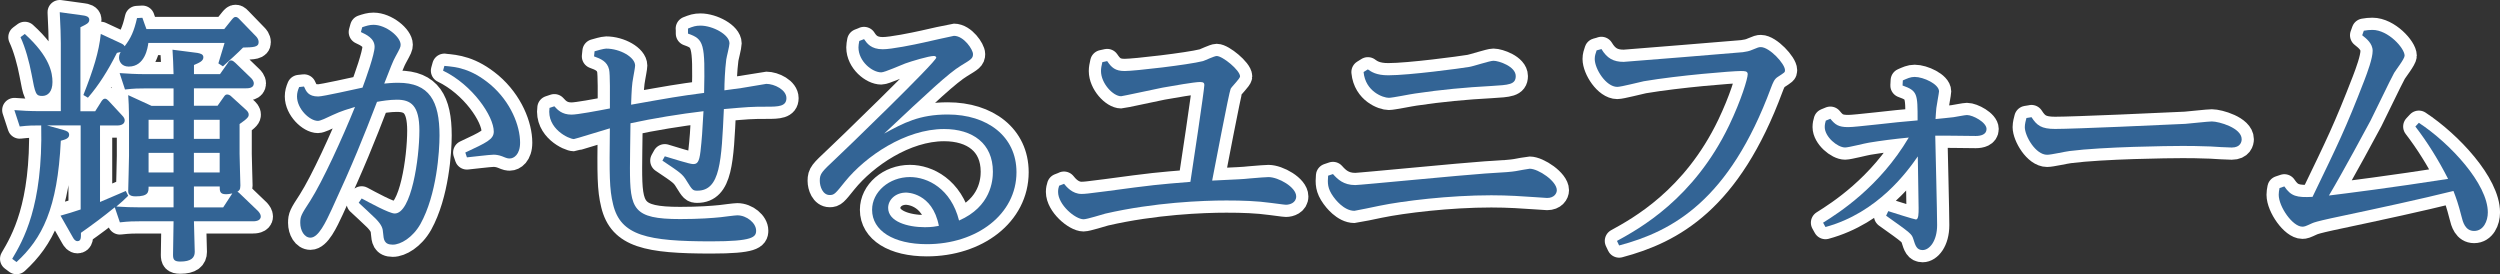 <?xml version="1.0" encoding="UTF-8"?>
<svg id="_レイヤー_2" data-name="レイヤー 2" xmlns="http://www.w3.org/2000/svg" viewBox="0 0 614.65 67.44">
  <rect x="0" y="0" width="614.65" height="67.44" fill="#333333" stroke="none"/>
  <defs>
    <style>
      .cls-1, .cls-2 {
        fill: #336495;
      }

      .cls-2 {
        stroke: #fff;
        stroke-linecap: round;
        stroke-linejoin: round;
        stroke-width: 6px;
      }
    </style>
  </defs>
  <g id="_レイヤー_1-2" data-name="レイヤー 1">
    <g>
      <path class="cls-2" d="M31.51,48.14c-1.06,1.06-1.65,1.58-2.9,2.64,1.85.13,3.96.2,5.94.2h8.12v-5.08h-6.14c0,1.32,0,2.38-3.23,2.38-1.78,0-1.78-.92-1.78-1.39s.2-7.26.2-8.58v-7.66c0-4.69-.13-6.14-.2-7.26l5.74,2.64h5.41v-4.29h-7.19c-1.19,0-2.44,0-4.75.26l-1.32-4.03c1.98.13,3.89.26,6.4.26h6.86c-.07-2.57-.13-3.96-.26-6.01l6.14.79c.59.13,1.45.26,1.45,1.06,0,.92-.92,1.32-2.31,1.91v2.24h6.4l1.91-2.71c.2-.33.4-.66.79-.66.46,0,.73.33,1.06.59l3.89,3.76c.13.13.66.66.66,1.32,0,1.19-1.45,1.19-1.85,1.19h-12.87v4.29h5.81l1.58-2.24c.26-.4.46-.53.79-.53s.73.2.92.4l3.7,3.37c.26.26.66.59.66,1.19,0,.46-.13.86-2.24,2.31v7.33c0,1.12.2,7.26.2,7.79,0,1.06-.33,1.25-.73,1.52.13.07.26.13.53.4l4.55,4.36c.4.46.66.86.66,1.32,0,1.19-1.58,1.19-1.91,1.19h-14.52c0,1.19.2,6.47.2,7.52,0,1.45-.92,2.38-3.56,2.38-1.52,0-1.78-.53-1.78-1.65,0-1.32.13-7.06.13-8.25h-8.45c-1.19,0-2.44,0-4.75.26l-1.25-3.7c-3.1,2.51-4.95,3.89-8.32,6.27,0,1.06.07,2.05-.86,2.05-.53,0-.86-.46-1.12-.92l-3.04-5.35c1.65-.46,3.43-.99,4.95-1.52v-20.66h-8.25l4.03,1.12c.66.2,1.39.4,1.39,1.19,0,.92-1.06,1.19-2.05,1.45-.79,16.7-4.62,24.09-10.89,29.83l-1.06-.79c2.64-4.49,7.59-12.87,7.13-32.8-1.98,0-3.04,0-5.28.26l-1.32-4.03c1.72.13,3.7.26,6.27.26h5.15V10.66c0-1.58-.07-4.09-.26-7.66l5.74.79c.59.07,1.52.26,1.52,1.06,0,.86-.73,1.12-2.18,1.85v20.66h3.63l1.58-2.51c.26-.33.46-.59.86-.59.33,0,.66.33.86.53l3.3,3.56c.53.53.66.92.66,1.25,0,1.12-1.32,1.25-1.78,1.25h-4.29v18.81c3.76-1.58,4.88-2.11,6.34-2.71l.59,1.19ZM6.1,8.35c6.2,5.61,6.8,9.64,6.8,11.81,0,2.38-1.12,3.43-2.51,3.43-1.58,0-1.72-.46-2.64-5.41-.53-2.84-1.52-6.53-2.71-9.04l1.06-.79ZM20.49,23.39c2.51-6.4,3.83-10.62,4.29-15.05l4.55,2.11c.99.46,1.06.53,1.32.92,1.52-1.98,2.31-3.7,3.04-6.93l1.32-.07c.13.46.86,2.38.99,2.77h19.14l1.85-2.31c.4-.46.59-.66.92-.66.26,0,.53.07.99.59l4.03,4.16c.13.13.66.66.66,1.45,0,1.25-1.32,1.25-3.83,1.32-1.06,1.12-3.56,3.37-4.95,4.62l-1.12-.73c.26-.79,1.12-3.7,1.52-5.02h-18.74c-.13,1.06-.79,5.81-4.82,5.81-1.78,0-2.38-1.32-2.38-2.18,0-.66.2-1.06.4-1.39-.33.07-.46.07-.92.2-2.24,4.42-4.49,7.98-7.13,11.02l-1.12-.66ZM36.53,29.46v4.69h6.14v-4.69h-6.14ZM36.53,37.58v4.82h6.14v-4.82h-6.14ZM54.01,34.15v-4.69h-6.34v4.69h6.34ZM54.01,42.4v-4.82h-6.34v4.82h6.34ZM57.12,47.55c-.4.07-.86.2-1.58.2-1.52,0-1.52-.79-1.52-1.91h-6.34v5.15h7.19l2.24-3.43Z"/>
      <path class="cls-2" d="M74.74,21.28c.53,1.19,1.06,2.44,3.5,2.44,1.19,0,8.98-1.78,10.89-2.18.86-2.31,2.97-8.18,2.97-10.03,0-2.11-2.11-3.04-3.37-3.63l.33-1.19c.99-.33,1.78-.59,2.77-.59,3.1,0,6.67,2.97,6.67,4.88,0,.59-.13.86-1.32,3.04-.53.92-1.19,2.64-2.71,6.53.79-.07,1.91-.2,3.43-.2,7.66,0,10.16,4.49,10.16,12.94,0,3.89-.66,14.52-4.69,21.78-1.91,3.37-4.88,5.08-6.8,5.08-2.18,0-2.24-1.32-2.38-2.84-.07-1.12-.26-1.91-1.78-3.5-.66-.66-3.63-3.43-4.22-3.96l.73-1.06c1.98,1.06,6.8,3.7,8.12,3.7,4.09,0,6.07-13.46,6.07-20.39,0-6.2-2.11-7.59-5.54-7.59-1.85,0-3.76.33-4.88.53-3.37,8.78-5.94,15.18-11.15,26.46-1.45,3.1-3.23,6.93-5.21,6.93-1.52,0-2.51-1.78-2.51-3.63,0-1.58.2-1.98,2.44-5.41,3.1-4.88,7.92-15.44,11.02-23.1-1.52.46-3.37.99-5.48,1.98-1.52.73-3.04,1.45-3.63,1.45-2.05,0-5.15-2.97-5.15-6.01,0-.86.2-1.52.53-2.31l1.19-.13ZM109.26,16.2c2.9.26,6.53.59,11.35,4.62,5.02,4.29,7.26,10.16,7.26,14.25,0,2.97-1.58,3.89-2.51,3.89-.46,0-.66,0-1.91-.53-.86-.33-1.65-.4-2.05-.4-1.06,0-5.68.59-6.6.66l-.4-1.19c5.21-2.44,7-3.23,7-5.15,0-3.76-5.21-11.48-12.47-14.98l.33-1.19Z"/>
      <path class="cls-2" d="M169.12,7.03c1.32-.53,1.91-.73,3.1-.73,2.97,0,7.13,2.18,7.13,4.36,0,.66-.73,3.43-.79,3.96-.33,2.57-.46,5.87-.46,7.59,4.42-.59,4.88-.66,5.94-.86.33-.07,4.29-.73,4.36-.73,1.98,0,4.95,1.45,4.95,3.5s-1.98,2.11-4.75,2.11c-4.03,0-4.69.07-10.63.59-.59,12.8-.86,20.06-6.53,20.06-1.12,0-1.25-.2-2.64-2.44-.99-1.65-1.52-1.98-5.94-4.95l.59-1.06c1.58.46,6.07,1.91,6.93,1.91.99,0,1.52-.33,1.85-3.17.33-2.97.46-4.82.73-9.83-5.61.66-12.54,1.78-17.95,2.97-.07,6.86-.13,7.59-.13,10.95,0,10.16.73,12.6,12.34,12.6,4.69,0,8.05-.26,9.97-.46.66-.07,3.5-.46,4.09-.46,2.31,0,4.62,1.91,4.62,3.76,0,1.58-.79,2.64-11.02,2.64-15.71,0-22.31-1.39-24.15-9.11-.92-3.76-.92-7.13-.79-18.68-1.45.4-8.58,2.64-8.84,2.64-1.19,0-6.73-2.51-6-7.66l1.19-.4c.79.86,1.85,2.05,4.22,2.05,1.45,0,6.34-.92,9.44-1.52,0-3.17.07-8.45-.2-9.57-.46-1.98-2.05-2.64-3.7-3.23l.13-1.25c.4-.13,2.31-.66,2.84-.66,3.43,0,7.13,2.11,7.13,4.16,0,.46-.4,2.51-.46,2.9-.33,1.72-.4,3.04-.53,6.73,9.7-1.72,11.48-2.05,17.95-2.9.26-12.14,0-13.2-3.96-14.58v-1.25Z"/>
      <path class="cls-2" d="M212.42,9.6c.73,1.06,1.72,2.51,4.62,2.51,2.18,0,7.66-1.12,10.03-1.65.53-.13,7.33-1.65,7.46-1.65,2.44,0,4.69,3.37,4.69,4.49,0,1.06-.46,1.32-2.97,2.84-3.04,1.85-8.12,6.6-18.87,16.7,4.82-2.64,8.65-4.69,15.64-4.69,9.7,0,16.89,5.35,16.89,14.19,0,10.36-9.77,17.69-22.04,17.69-8.18,0-13.46-3.3-13.46-8.45,0-4.42,4.22-8.05,9.3-8.05,4.36,0,10.1,2.84,12.08,10.69,7.85-3.43,8.32-9.83,8.32-12.01,0-6.93-4.95-10.49-12.01-10.49-9.5,0-19.27,6.67-24.35,12.93-2.38,2.97-2.64,3.3-3.76,3.3-1.72,0-2.44-2.11-2.44-3.5,0-1.78.46-2.18,3.96-5.48,1.39-1.25,24.68-23.76,24.68-24.81,0-.26-.33-.4-.59-.4-1.25,0-5.61,1.32-7.06,1.85-.92.33-5.02,2.18-5.87,2.18-2.24,0-5.61-2.71-5.61-6.14,0-.53.07-.79.2-1.58l1.19-.46ZM222.78,47.35c-2.64,0-4.42,1.78-4.42,3.76,0,3.37,4.75,4.75,9.04,4.75,1.72,0,2.77-.2,3.43-.33-1.58-8.18-7.85-8.18-8.05-8.18Z"/>
      <path class="cls-2" d="M261.59,45.17c.59.73,2.05,2.51,4.29,2.51.92,0,1.45-.07,6.07-.66,11.68-1.58,12.67-1.65,20.72-2.31.4-2.51,3.43-22.7,3.43-23.82,0-.46-.2-.73-1.06-.73-1.32,0-6.6.92-9.24,1.39-1.65.33-9.9,2.11-10.16,2.11-1.98,0-4.95-3.17-4.95-6.2,0-.66.13-1.32.33-2.18l1.19-.26c1.06,1.58,1.98,2.44,4.29,2.44,2.51,0,15.64-1.52,19.27-2.44.46-.13,2.77-1.25,3.37-1.25,1.45,0,5.74,3.5,5.74,5.02,0,.53-2.05,2.51-2.31,3.04-.4.79-4.09,20.26-4.55,22.57,6.67-.33,7.46-.33,9.24-.53,1.91-.2,4.49-.33,4.62-.33,2.38,0,6.8,2.44,6.8,4.75,0,1.58-1.58,2.05-2.51,2.05-.46,0-3.04-.4-3.76-.46-3.3-.46-6.93-.59-10.89-.59-5.81,0-17.69.46-29.76,3.23-.79.2-4.49,1.39-5.35,1.39-2.05,0-6.27-3.56-6.27-6.73,0-.66.13-1.12.26-1.52l1.19-.46Z"/>
      <path class="cls-2" d="M327.72,42.79c1.12,1.25,2.57,2.71,5.48,2.71,1.19,0,26.86-2.51,31.94-2.84,5.54-.33,6.27-.4,7.52-.59.33-.07,3.23-.59,3.43-.59,2.11,0,6.67,3.04,6.67,5.28,0,.79-.66,1.91-2.38,1.91-.33,0-2.05-.13-2.97-.2-2.84-.2-6.6-.46-10.76-.46-10.36,0-21.71,1.39-27.45,2.57-.53.13-6.07,1.25-6.2,1.25-2.64,0-4.82-2.97-5.15-3.43-1.52-2.11-1.45-3.37-1.32-5.21l1.19-.4ZM336.3,17.06c.86.59,2.05,1.45,5.02,1.45,5.15,0,17.95-1.72,19.86-2.05.99-.13,5.08-1.52,6-1.52,1.32,0,5.48,1.39,5.48,3.76,0,2.11-1.72,2.18-6,2.44-6.27.33-12.54.92-18.74,1.85-1.06.13-5.54,1.06-6.47,1.06-1.39,0-5.74-1.52-6.2-6.34l1.06-.66Z"/>
      <path class="cls-2" d="M393.72,12.04c1.39,2.31,2.97,3.17,5.48,3.17.4,0,28.84-2.31,29.3-2.38.92-.13,1.58-.26,2.31-.59,1.45-.59,1.58-.66,2.11-.66,2.11,0,5.94,4.09,5.94,5.68,0,.53-.07.53-1.78,1.65-.86.53-1.19,1.45-1.65,2.64-10.29,27.78-24.22,35.31-37.35,38.8l-.53-1.12c5.41-2.97,18.87-10.29,27.59-28.44,2.97-6.2,4.55-11.48,4.55-12.54,0-.79-.73-.79-1.72-.79-2.05,0-15.25,1.06-23.82,2.51-1.06.2-5.54,1.39-6.53,1.39-2.77,0-5.54-4.42-5.54-6.86,0-.79.2-1.32.46-2.11l1.19-.33Z"/>
      <path class="cls-2" d="M448.24,54.74c3.89-2.44,13.86-8.78,21.05-20.92-3.5.33-7,.79-9.77,1.25-.92.13-5.02,1.19-5.87,1.19-1.91,0-5.02-2.64-5.02-5.02,0-.59.13-1.19.26-1.58l1.12-.46c1.19,1.45,1.98,2.05,4.36,2.05,1.19,0,3.3-.26,7.19-.66,4.55-.53,5.54-.59,9.9-.99,0-6.53,0-7.26-3.7-8.58l.07-1.25c1.06-.46,1.85-.86,2.9-.86,2.18,0,6,1.78,6,3.56,0,.33-.59,3.43-.66,4.09-.07.53-.13,1.78-.2,2.71.66-.07,4.09-.4,4.42-.46.53-.07,2.84-.53,3.3-.53,1.45,0,4.82,1.78,4.82,3.43,0,1.39-1.45,1.72-2.64,1.72-1.58,0-8.51-.13-9.97-.07.07,3.5.46,18.87.46,21.98,0,3.96-1.91,6.14-3.56,6.14-1.45,0-1.78-1.06-2.31-2.77-.4-1.19-.53-1.32-6.67-5.68l.53-1.12c.99.33,6.47,2.05,6.8,2.05.66,0,.66-1.52.66-2.77,0-2.05-.2-10.96-.2-12.74-2.51,3.63-9.83,13.86-22.7,17.36l-.59-1.06Z"/>
      <path class="cls-2" d="M499.46,28.8c1.32,2.05,2.44,2.9,5.81,2.9,4.55,0,26.86-.99,32.01-1.25,1.06-.07,5.61-.59,6.53-.59,1.72,0,7.33,1.58,7.33,4.36,0,.59-.26,2.05-2.44,2.05-.86,0-4.49-.2-5.21-.26-3.17-.13-5.41-.13-7-.13-3.17,0-19.47.2-27.65,1.25-1.12.13-4.49.92-5.54.92-2.84,0-5.48-4.62-5.48-6.8,0-.79.26-1.72.4-2.24l1.25-.2Z"/>
      <path class="cls-2" d="M561.63,45.83c1.65,2.44,3.04,2.77,6.93,2.57,6.27-13,8.12-16.7,12.74-28.64.73-1.91,2.04-5.41,2.04-7.26s-1.58-3.04-2.57-3.83l.4-1.12c.73-.13,1.39-.2,2.11-.2,3.89,0,7.92,4.49,7.92,6.34,0,.79-2.24,3.63-2.57,4.22-.99,1.78-4.95,10.1-5.81,11.75-.92,1.72-6.73,12.54-10.23,18.41,4.75-.59,15.31-1.91,29.3-4.09-2.38-4.69-5.15-9.11-8.05-12.87l.86-.92c7.72,5.08,16.96,15.05,16.96,22.04,0,2.11-1.06,4.55-3.37,4.55-2.18,0-2.77-2.18-3.1-3.56-.79-3.1-1.25-4.36-1.98-6.27-8.58,2.11-16.76,3.89-30.16,6.73-3.3.73-4.09.99-4.55,1.19-1.72.79-1.91.86-2.44.86-2.38,0-5.81-4.88-5.81-7.85,0-.53.07-.99.2-1.65l1.19-.4Z"/>
      <path class="cls-1" d="M31.51,48.14c-1.06,1.06-1.65,1.58-2.9,2.64,1.85.13,3.96.2,5.94.2h8.12v-5.08h-6.14c0,1.32,0,2.38-3.23,2.38-1.78,0-1.78-.92-1.78-1.39s.2-7.26.2-8.58v-7.66c0-4.69-.13-6.14-.2-7.26l5.74,2.64h5.41v-4.29h-7.19c-1.19,0-2.44,0-4.75.26l-1.32-4.03c1.98.13,3.89.26,6.4.26h6.86c-.07-2.57-.13-3.96-.26-6.01l6.14.79c.59.13,1.45.26,1.45,1.06,0,.92-.92,1.32-2.31,1.91v2.24h6.4l1.91-2.71c.2-.33.4-.66.79-.66.46,0,.73.33,1.06.59l3.89,3.76c.13.13.66.66.66,1.32,0,1.19-1.45,1.19-1.85,1.19h-12.87v4.29h5.81l1.58-2.24c.26-.4.46-.53.79-.53s.73.2.92.4l3.7,3.37c.26.26.66.59.66,1.19,0,.46-.13.86-2.24,2.31v7.33c0,1.12.2,7.26.2,7.79,0,1.06-.33,1.25-.73,1.52.13.07.26.13.53.4l4.55,4.36c.4.46.66.86.66,1.32,0,1.19-1.58,1.19-1.91,1.19h-14.52c0,1.19.2,6.47.2,7.52,0,1.45-.92,2.38-3.56,2.38-1.52,0-1.78-.53-1.78-1.65,0-1.32.13-7.06.13-8.25h-8.45c-1.19,0-2.44,0-4.75.26l-1.25-3.7c-3.1,2.51-4.95,3.89-8.32,6.27,0,1.06.07,2.05-.86,2.05-.53,0-.86-.46-1.12-.92l-3.04-5.35c1.65-.46,3.43-.99,4.95-1.52v-20.66h-8.25l4.03,1.12c.66.2,1.39.4,1.39,1.19,0,.92-1.06,1.19-2.05,1.45-.79,16.7-4.62,24.09-10.89,29.83l-1.06-.79c2.64-4.49,7.59-12.87,7.13-32.8-1.98,0-3.04,0-5.28.26l-1.32-4.03c1.72.13,3.7.26,6.27.26h5.15V10.66c0-1.58-.07-4.09-.26-7.66l5.74.79c.59.07,1.52.26,1.52,1.06,0,.86-.73,1.12-2.18,1.85v20.66h3.63l1.58-2.51c.26-.33.46-.59.86-.59.33,0,.66.33.86.53l3.3,3.56c.53.53.66.92.66,1.25,0,1.12-1.32,1.25-1.78,1.25h-4.29v18.81c3.76-1.58,4.88-2.11,6.34-2.71l.59,1.19ZM6.1,8.35c6.2,5.61,6.8,9.64,6.8,11.81,0,2.38-1.12,3.43-2.51,3.43-1.58,0-1.72-.46-2.64-5.41-.53-2.84-1.52-6.53-2.71-9.04l1.06-.79ZM20.49,23.39c2.51-6.4,3.83-10.62,4.29-15.05l4.55,2.11c.99.46,1.06.53,1.32.92,1.52-1.98,2.31-3.7,3.04-6.93l1.32-.07c.13.46.86,2.38.99,2.77h19.14l1.85-2.31c.4-.46.59-.66.92-.66.26,0,.53.07.99.59l4.03,4.16c.13.13.66.66.66,1.45,0,1.25-1.32,1.25-3.83,1.32-1.06,1.12-3.56,3.37-4.95,4.62l-1.12-.73c.26-.79,1.12-3.7,1.52-5.02h-18.74c-.13,1.06-.79,5.81-4.82,5.81-1.78,0-2.38-1.32-2.38-2.18,0-.66.2-1.06.4-1.39-.33.07-.46.07-.92.2-2.24,4.42-4.49,7.98-7.13,11.02l-1.12-.66ZM36.53,29.46v4.69h6.14v-4.69h-6.14ZM36.53,37.58v4.82h6.14v-4.82h-6.14ZM54.01,34.15v-4.69h-6.34v4.69h6.34ZM54.01,42.4v-4.82h-6.34v4.82h6.34ZM57.12,47.55c-.4.07-.86.2-1.58.2-1.52,0-1.52-.79-1.52-1.91h-6.34v5.15h7.19l2.24-3.43Z"/>
      <path class="cls-1" d="M74.74,21.28c.53,1.19,1.06,2.44,3.5,2.44,1.19,0,8.98-1.78,10.89-2.18.86-2.31,2.97-8.18,2.97-10.03,0-2.11-2.11-3.04-3.37-3.63l.33-1.19c.99-.33,1.78-.59,2.77-.59,3.1,0,6.67,2.97,6.67,4.88,0,.59-.13.86-1.32,3.04-.53.92-1.19,2.64-2.71,6.53.79-.07,1.91-.2,3.43-.2,7.66,0,10.16,4.49,10.16,12.94,0,3.89-.66,14.52-4.69,21.78-1.91,3.37-4.88,5.08-6.8,5.08-2.18,0-2.24-1.32-2.38-2.84-.07-1.12-.26-1.91-1.78-3.5-.66-.66-3.63-3.43-4.22-3.96l.73-1.06c1.98,1.06,6.8,3.7,8.12,3.7,4.09,0,6.07-13.46,6.07-20.39,0-6.2-2.11-7.59-5.54-7.59-1.85,0-3.76.33-4.88.53-3.37,8.78-5.94,15.18-11.15,26.46-1.45,3.1-3.23,6.93-5.21,6.93-1.52,0-2.51-1.78-2.51-3.63,0-1.58.2-1.98,2.44-5.41,3.1-4.88,7.92-15.44,11.02-23.1-1.52.46-3.37.99-5.48,1.98-1.52.73-3.04,1.45-3.63,1.45-2.05,0-5.15-2.97-5.15-6.01,0-.86.2-1.52.53-2.31l1.19-.13ZM109.26,16.2c2.9.26,6.53.59,11.35,4.62,5.02,4.29,7.26,10.16,7.26,14.25,0,2.97-1.58,3.89-2.51,3.89-.46,0-.66,0-1.91-.53-.86-.33-1.65-.4-2.05-.4-1.06,0-5.68.59-6.6.66l-.4-1.19c5.21-2.44,7-3.23,7-5.15,0-3.76-5.21-11.48-12.47-14.98l.33-1.19Z"/>
      <path class="cls-1" d="M169.12,7.03c1.32-.53,1.91-.73,3.1-.73,2.97,0,7.13,2.18,7.13,4.36,0,.66-.73,3.43-.79,3.96-.33,2.57-.46,5.87-.46,7.59,4.42-.59,4.88-.66,5.94-.86.33-.07,4.29-.73,4.36-.73,1.98,0,4.95,1.45,4.95,3.5s-1.98,2.11-4.75,2.11c-4.03,0-4.69.07-10.63.59-.59,12.8-.86,20.06-6.53,20.06-1.12,0-1.25-.2-2.64-2.44-.99-1.65-1.52-1.98-5.94-4.95l.59-1.06c1.58.46,6.07,1.91,6.93,1.91.99,0,1.52-.33,1.85-3.17.33-2.97.46-4.82.73-9.83-5.61.66-12.54,1.78-17.95,2.97-.07,6.86-.13,7.59-.13,10.95,0,10.16.73,12.6,12.34,12.6,4.69,0,8.05-.26,9.97-.46.66-.07,3.5-.46,4.09-.46,2.31,0,4.62,1.91,4.62,3.76,0,1.58-.79,2.64-11.02,2.64-15.71,0-22.31-1.39-24.15-9.11-.92-3.76-.92-7.13-.79-18.68-1.45.4-8.58,2.64-8.84,2.64-1.19,0-6.73-2.51-6-7.66l1.19-.4c.79.86,1.85,2.05,4.22,2.05,1.45,0,6.34-.92,9.44-1.52,0-3.17.07-8.45-.2-9.57-.46-1.98-2.05-2.64-3.7-3.23l.13-1.25c.4-.13,2.31-.66,2.84-.66,3.43,0,7.13,2.11,7.13,4.16,0,.46-.4,2.51-.46,2.9-.33,1.72-.4,3.04-.53,6.73,9.7-1.72,11.48-2.05,17.95-2.9.26-12.14,0-13.2-3.96-14.58v-1.25Z"/>
      <path class="cls-1" d="M212.42,9.6c.73,1.06,1.72,2.51,4.62,2.51,2.18,0,7.66-1.12,10.03-1.65.53-.13,7.33-1.65,7.46-1.65,2.44,0,4.69,3.37,4.69,4.49,0,1.06-.46,1.32-2.97,2.84-3.04,1.85-8.12,6.6-18.87,16.7,4.82-2.64,8.65-4.69,15.64-4.69,9.7,0,16.89,5.35,16.89,14.19,0,10.36-9.77,17.69-22.04,17.69-8.18,0-13.46-3.3-13.46-8.45,0-4.42,4.22-8.05,9.3-8.05,4.36,0,10.1,2.84,12.08,10.69,7.85-3.43,8.32-9.83,8.32-12.01,0-6.93-4.95-10.49-12.01-10.49-9.5,0-19.27,6.67-24.35,12.93-2.38,2.97-2.64,3.3-3.76,3.3-1.72,0-2.44-2.11-2.44-3.5,0-1.78.46-2.18,3.96-5.48,1.39-1.25,24.68-23.76,24.68-24.81,0-.26-.33-.4-.59-.4-1.25,0-5.61,1.32-7.06,1.85-.92.33-5.02,2.18-5.87,2.18-2.24,0-5.61-2.71-5.61-6.14,0-.53.07-.79.2-1.58l1.19-.46ZM222.78,47.35c-2.64,0-4.42,1.78-4.42,3.76,0,3.37,4.75,4.75,9.04,4.75,1.72,0,2.77-.2,3.43-.33-1.58-8.18-7.85-8.18-8.05-8.18Z"/>
      <path class="cls-1" d="M261.59,45.17c.59.73,2.05,2.51,4.29,2.51.92,0,1.45-.07,6.07-.66,11.68-1.58,12.67-1.65,20.72-2.31.4-2.51,3.43-22.7,3.43-23.82,0-.46-.2-.73-1.06-.73-1.32,0-6.6.92-9.24,1.39-1.65.33-9.9,2.11-10.16,2.11-1.98,0-4.95-3.17-4.95-6.2,0-.66.13-1.32.33-2.18l1.19-.26c1.06,1.58,1.98,2.44,4.29,2.44,2.51,0,15.64-1.52,19.27-2.44.46-.13,2.77-1.25,3.37-1.25,1.45,0,5.74,3.5,5.74,5.02,0,.53-2.05,2.51-2.31,3.04-.4.79-4.09,20.26-4.55,22.57,6.67-.33,7.46-.33,9.24-.53,1.91-.2,4.49-.33,4.62-.33,2.38,0,6.8,2.44,6.8,4.75,0,1.58-1.58,2.05-2.51,2.05-.46,0-3.04-.4-3.76-.46-3.3-.46-6.93-.59-10.89-.59-5.81,0-17.69.46-29.76,3.23-.79.2-4.49,1.39-5.35,1.39-2.05,0-6.27-3.56-6.27-6.73,0-.66.13-1.12.26-1.52l1.19-.46Z"/>
      <path class="cls-1" d="M327.72,42.79c1.12,1.25,2.57,2.71,5.48,2.71,1.19,0,26.86-2.51,31.94-2.84,5.54-.33,6.27-.4,7.52-.59.33-.07,3.23-.59,3.43-.59,2.11,0,6.67,3.04,6.67,5.28,0,.79-.66,1.91-2.38,1.91-.33,0-2.05-.13-2.97-.2-2.84-.2-6.6-.46-10.76-.46-10.36,0-21.71,1.39-27.45,2.57-.53.13-6.07,1.25-6.2,1.25-2.64,0-4.82-2.97-5.15-3.43-1.52-2.11-1.45-3.37-1.32-5.21l1.19-.4ZM336.3,17.06c.86.59,2.05,1.45,5.02,1.45,5.15,0,17.95-1.72,19.86-2.05.99-.13,5.08-1.52,6-1.52,1.32,0,5.48,1.39,5.48,3.76,0,2.11-1.72,2.18-6,2.44-6.27.33-12.54.92-18.74,1.85-1.06.13-5.54,1.06-6.47,1.06-1.39,0-5.74-1.52-6.2-6.34l1.06-.66Z"/>
      <path class="cls-1" d="M393.72,12.04c1.39,2.31,2.97,3.17,5.48,3.17.4,0,28.84-2.31,29.3-2.38.92-.13,1.58-.26,2.31-.59,1.45-.59,1.58-.66,2.11-.66,2.11,0,5.94,4.09,5.94,5.68,0,.53-.07.53-1.78,1.65-.86.53-1.19,1.45-1.65,2.64-10.29,27.78-24.22,35.31-37.35,38.8l-.53-1.12c5.41-2.97,18.87-10.29,27.59-28.44,2.97-6.2,4.55-11.48,4.55-12.54,0-.79-.73-.79-1.72-.79-2.05,0-15.25,1.06-23.82,2.51-1.06.2-5.54,1.39-6.53,1.39-2.77,0-5.54-4.42-5.54-6.86,0-.79.2-1.32.46-2.11l1.19-.33Z"/>
      <path class="cls-1" d="M448.24,54.74c3.89-2.44,13.86-8.78,21.05-20.92-3.5.33-7,.79-9.77,1.25-.92.13-5.02,1.19-5.87,1.19-1.91,0-5.02-2.64-5.02-5.02,0-.59.13-1.19.26-1.58l1.12-.46c1.19,1.45,1.98,2.05,4.36,2.05,1.19,0,3.3-.26,7.19-.66,4.55-.53,5.54-.59,9.9-.99,0-6.53,0-7.26-3.7-8.58l.07-1.25c1.06-.46,1.85-.86,2.9-.86,2.18,0,6,1.78,6,3.56,0,.33-.59,3.43-.66,4.09-.07.53-.13,1.78-.2,2.71.66-.07,4.09-.4,4.42-.46.53-.07,2.84-.53,3.3-.53,1.45,0,4.82,1.78,4.82,3.43,0,1.39-1.45,1.72-2.64,1.72-1.58,0-8.51-.13-9.97-.07.07,3.5.46,18.87.46,21.98,0,3.96-1.91,6.14-3.56,6.14-1.45,0-1.78-1.06-2.31-2.77-.4-1.19-.53-1.32-6.67-5.68l.53-1.12c.99.33,6.47,2.05,6.8,2.05.66,0,.66-1.52.66-2.77,0-2.05-.2-10.96-.2-12.74-2.51,3.63-9.83,13.86-22.7,17.36l-.59-1.06Z"/>
      <path class="cls-1" d="M499.46,28.8c1.32,2.05,2.44,2.9,5.81,2.9,4.55,0,26.86-.99,32.01-1.25,1.06-.07,5.61-.59,6.53-.59,1.72,0,7.33,1.58,7.33,4.36,0,.59-.26,2.05-2.44,2.05-.86,0-4.49-.2-5.21-.26-3.17-.13-5.41-.13-7-.13-3.17,0-19.47.2-27.65,1.25-1.12.13-4.49.92-5.54.92-2.84,0-5.48-4.62-5.48-6.8,0-.79.26-1.72.4-2.24l1.25-.2Z"/>
      <path class="cls-1" d="M561.63,45.83c1.65,2.44,3.04,2.77,6.93,2.57,6.27-13,8.12-16.7,12.74-28.64.73-1.91,2.04-5.41,2.04-7.26s-1.58-3.04-2.57-3.83l.4-1.12c.73-.13,1.39-.2,2.11-.2,3.89,0,7.92,4.49,7.92,6.34,0,.79-2.24,3.63-2.57,4.22-.99,1.78-4.95,10.1-5.81,11.75-.92,1.72-6.73,12.54-10.23,18.41,4.75-.59,15.31-1.91,29.3-4.09-2.38-4.69-5.15-9.11-8.05-12.87l.86-.92c7.72,5.08,16.96,15.05,16.96,22.04,0,2.11-1.06,4.55-3.37,4.55-2.18,0-2.77-2.18-3.1-3.56-.79-3.1-1.25-4.36-1.98-6.27-8.58,2.11-16.76,3.89-30.16,6.73-3.3.73-4.09.99-4.55,1.19-1.72.79-1.91.86-2.44.86-2.38,0-5.81-4.88-5.81-7.85,0-.53.07-.99.2-1.65l1.19-.4Z"/>
    </g>
  </g>
</svg>
